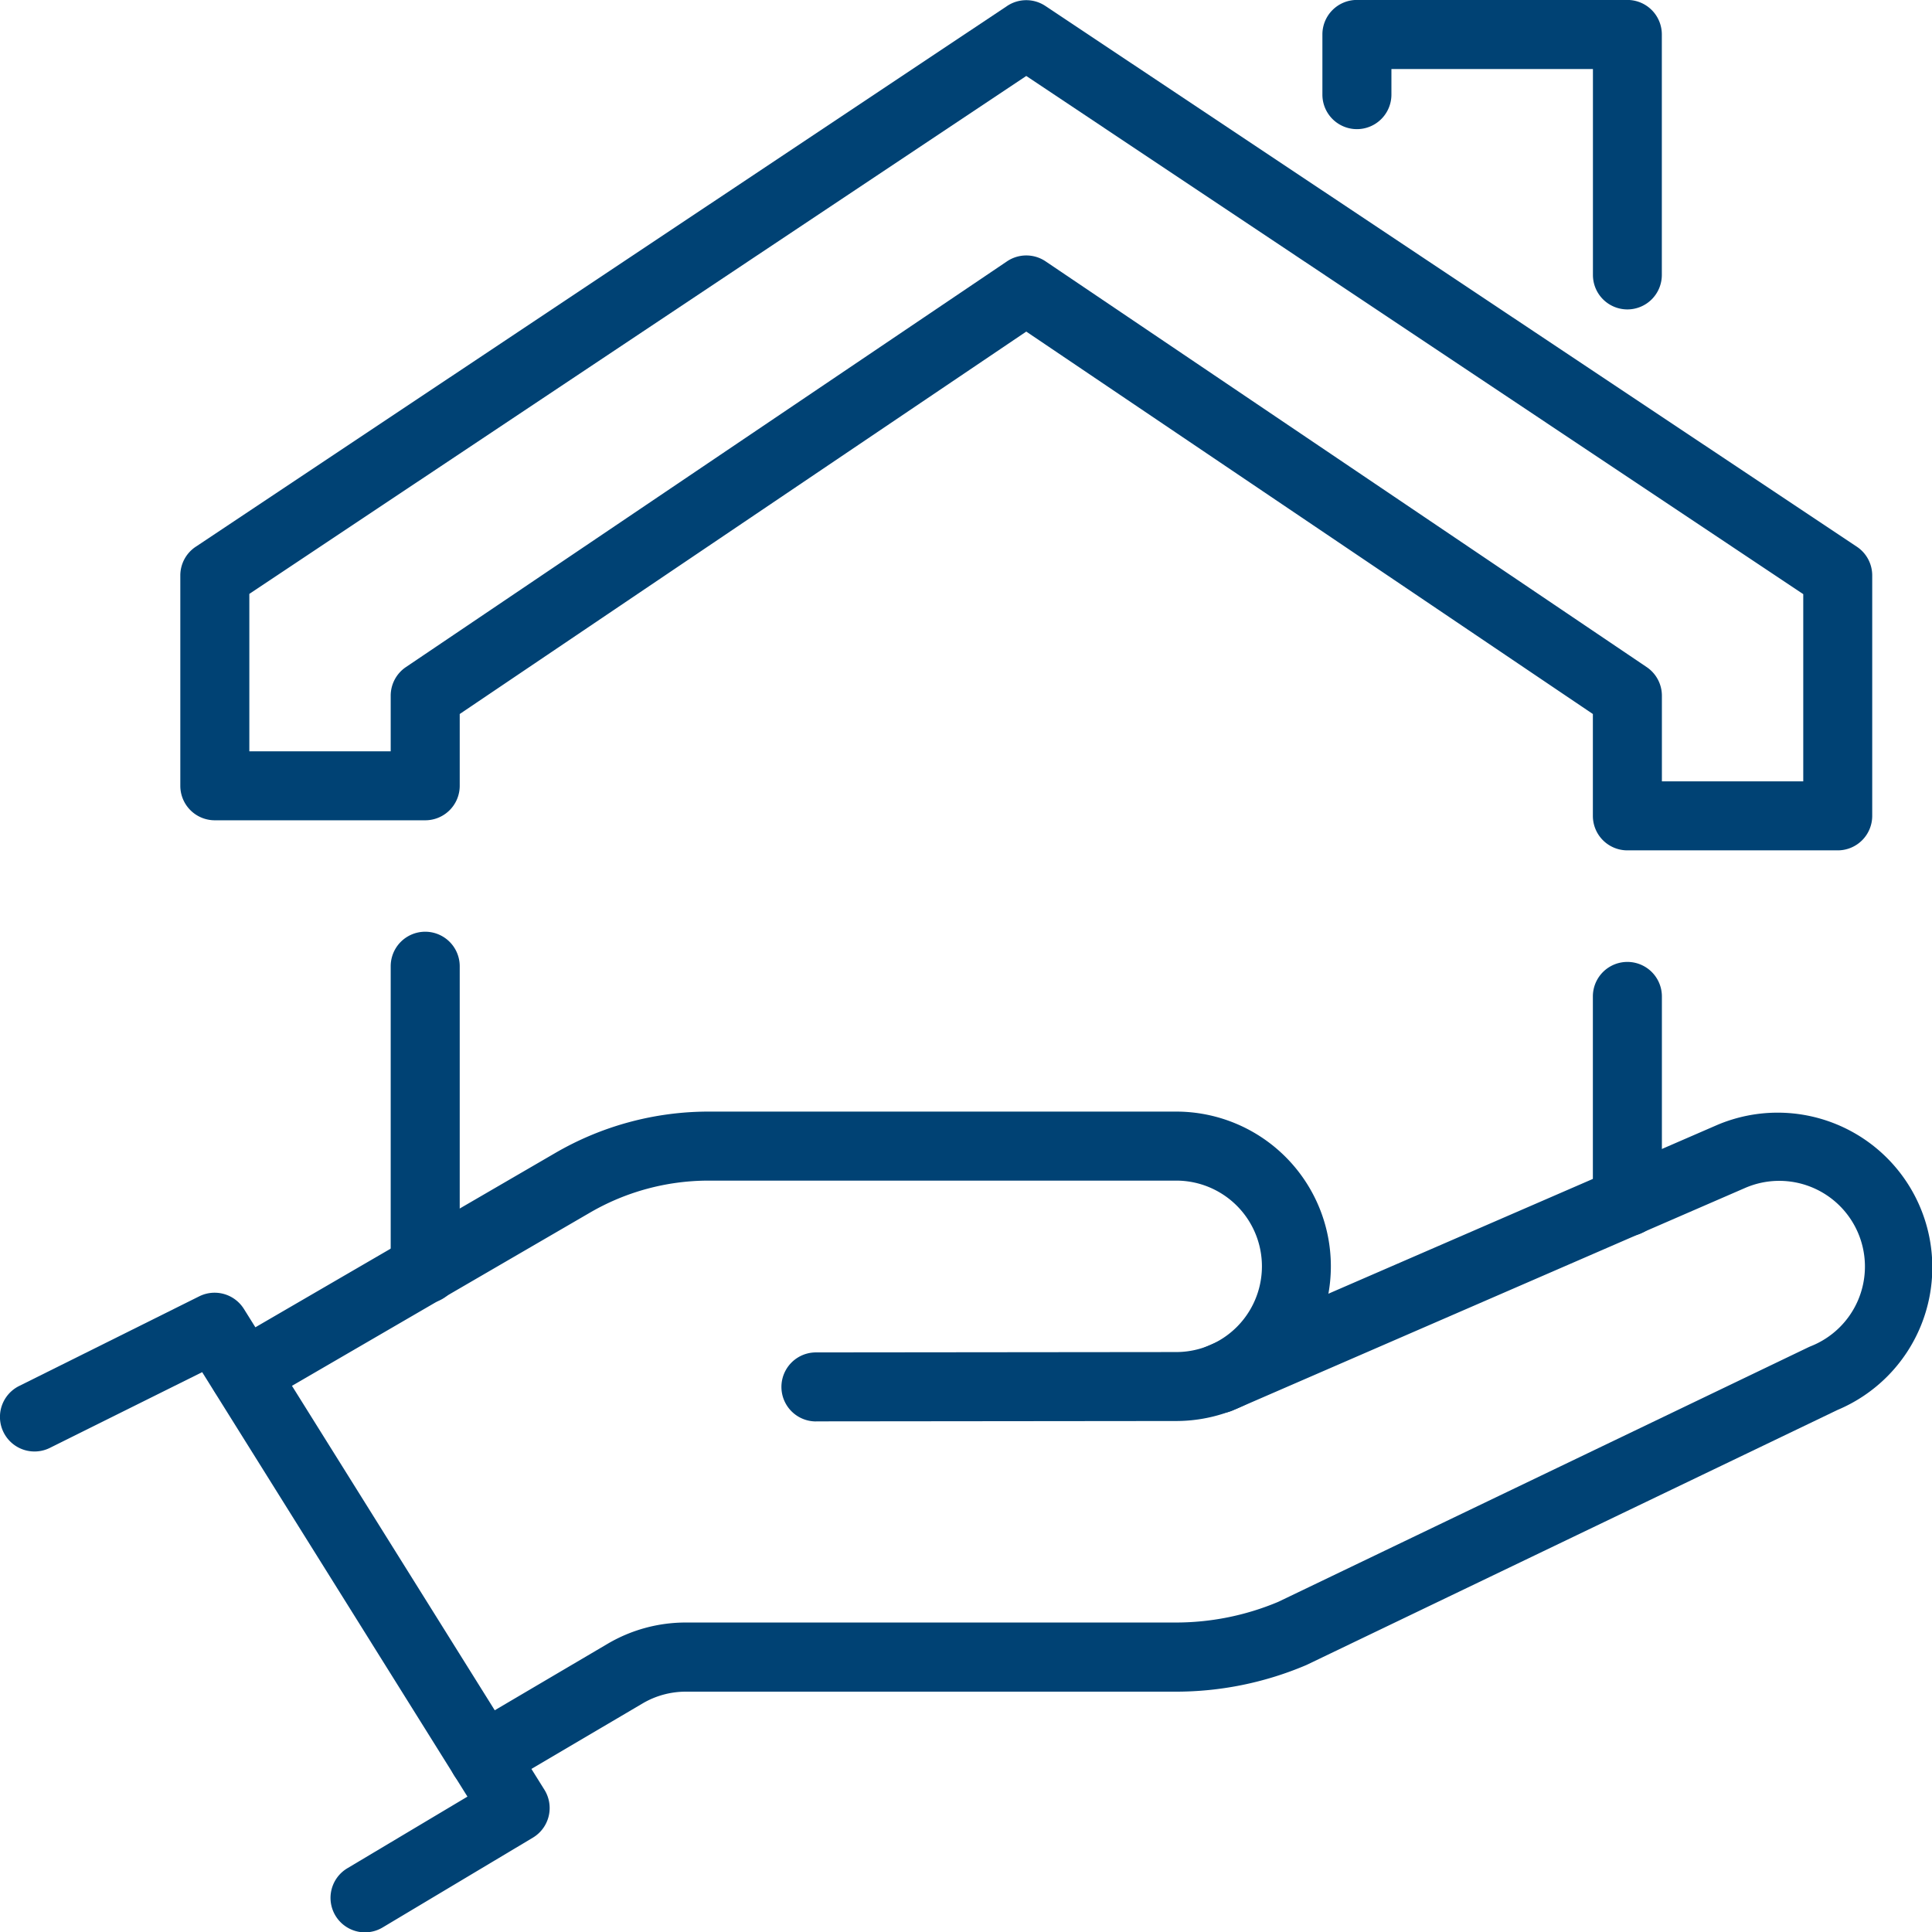 <?xml version="1.0" encoding="UTF-8"?>
<svg xmlns="http://www.w3.org/2000/svg" xmlns:xlink="http://www.w3.org/1999/xlink" id="Groupe_56" data-name="Groupe 56" width="31.994" height="32" viewBox="0 0 31.994 32">
  <defs>
    <clipPath id="clip-path">
      <rect id="Rectangle_51" data-name="Rectangle 51" width="31.994" height="32" fill="#004274"></rect>
    </clipPath>
  </defs>
  <g id="Groupe_55" data-name="Groupe 55" clip-path="url(#clip-path)">
    <path id="Tracé_86" data-name="Tracé 86" d="M6.047,182.948a.571.571,0,0,1-.294-1.062L7.741,180.7l-4.393-7.029L.826,174.925A.571.571,0,1,1,.317,173.9L3.3,172.415a.572.572,0,0,1,.739.209l4.977,7.963a.572.572,0,0,1-.192.793l-2.488,1.487a.569.569,0,0,1-.293.081" transform="translate(0 -150.948)" fill="#004274"></path>
    <path id="Tracé_87" data-name="Tracé 87" d="M37.99,153.342a.571.571,0,0,1,0-1.143l5.966-.006a1.419,1.419,0,1,0,0-2.839H36.21a3.912,3.912,0,0,0-1.965.532l-5.437,3.16a.571.571,0,1,1-.574-.988l5.437-3.16a5.055,5.055,0,0,1,2.539-.687h7.745a2.562,2.562,0,1,1,0,5.124l-5.965.006Z" transform="translate(-24.478 -129.803)" fill="#004274"></path>
    <path id="Tracé_88" data-name="Tracé 88" d="M60.427,159.61a.571.571,0,0,1-.29-1.064l2.345-1.381a2.549,2.549,0,0,1,1.3-.353h8.1a4.377,4.377,0,0,0,1.706-.342l8.784-4.218.029-.013a1.419,1.419,0,1,0-1.089-2.62L72.835,153.3a.571.571,0,0,1-.455-1.048l8.486-3.683a2.561,2.561,0,0,1,1.986,4.722l-8.783,4.218-.024.011a5.509,5.509,0,0,1-2.164.437h-8.1a1.408,1.408,0,0,0-.717.194l-2.346,1.382a.568.568,0,0,1-.289.079" transform="translate(-52.421 -129.943)" fill="#004274"></path>
    <path id="Tracé_89" data-name="Tracé 89" d="M51.49,14.083H48.006a.571.571,0,0,1-.571-.571V11.825L38.052,5.492,28.67,11.825v1.189a.571.571,0,0,1-.571.571H24.614a.571.571,0,0,1-.571-.571V9.531a.571.571,0,0,1,.254-.475L37.735.1a.571.571,0,0,1,.634,0L51.807,9.055a.571.571,0,0,1,.254.475v3.982a.571.571,0,0,1-.571.571m-2.912-1.143h2.341v-3.1L38.052,1.259,25.186,9.836v2.607h2.341v-.922a.571.571,0,0,1,.252-.473l9.954-6.719a.571.571,0,0,1,.639,0l9.954,6.719a.571.571,0,0,1,.252.473Z" transform="translate(-21.057 -0.001)" fill="#004274"></path>
    <path id="Tracé_90" data-name="Tracé 90" d="M181.362,5.125a.571.571,0,0,1-.571-.571V1.144h-3.337v.424a.571.571,0,0,1-1.143,0v-1A.571.571,0,0,1,176.882,0h4.479a.571.571,0,0,1,.571.571V4.554a.571.571,0,0,1-.571.571" transform="translate(-154.412 -0.001)" fill="#004274"></path>
    <path id="Tracé_91" data-name="Tracé 91" d="M52.664,130.377a.571.571,0,0,1-.571-.571v-5.014a.571.571,0,0,1,1.143,0v5.014a.571.571,0,0,1-.571.571" transform="translate(-45.623 -108.791)" fill="#004274"></path>
    <path id="Tracé_92" data-name="Tracé 92" d="M212.946,132.773a.571.571,0,0,1-.571-.571v-3.4a.571.571,0,0,1,1.143,0v3.4a.571.571,0,0,1-.571.571" transform="translate(-185.997 -112.301)" fill="#004274"></path>
  </g>
</svg>
